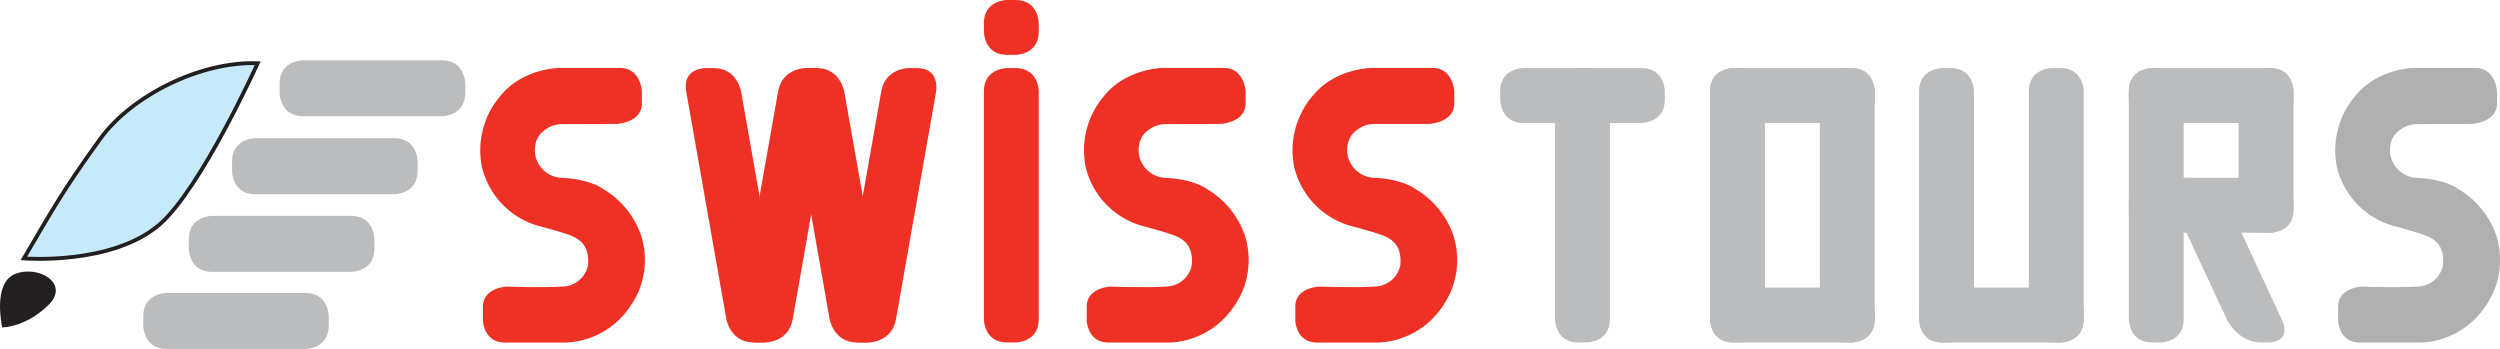 <?xml version="1.0" encoding="UTF-8"?> <svg xmlns="http://www.w3.org/2000/svg" xmlns:xlink="http://www.w3.org/1999/xlink" id="Layer_1" data-name="Layer 1" viewBox="0 0 645.58 90.1"><defs><style>.cls-1,.cls-18{fill:none;}.cls-2{clip-path:url(#clip-path);}.cls-3{fill:#babcbe;}.cls-4{clip-path:url(#clip-path-2);}.cls-5{clip-path:url(#clip-path-3);}.cls-6{clip-path:url(#clip-path-4);}.cls-7{fill:#b0b0b0;}.cls-8{fill:#ee3124;}.cls-9{clip-path:url(#clip-path-5);}.cls-10{clip-path:url(#clip-path-6);}.cls-11{clip-path:url(#clip-path-7);}.cls-12{clip-path:url(#clip-path-8);}.cls-13{clip-path:url(#clip-path-9);}.cls-14{clip-path:url(#clip-path-10);}.cls-15{fill:#231f20;}.cls-16{clip-path:url(#clip-path-11);}.cls-17{fill:#c7eafb;}.cls-18{stroke:#231f20;}</style><clipPath id="clip-path" transform="translate(0 0)"><rect class="cls-1" x="387.39" y="17.58" width="42.52" height="70.87"></rect></clipPath><clipPath id="clip-path-2" transform="translate(0 0)"><rect class="cls-1" x="441.59" y="17.58" width="42.52" height="70.87"></rect></clipPath><clipPath id="clip-path-3" transform="translate(0 0)"><rect class="cls-1" x="495.56" y="17.58" width="42.52" height="70.87"></rect></clipPath><clipPath id="clip-path-4" transform="translate(0 0)"><rect class="cls-1" x="549.73" y="17.58" width="42.52" height="70.87"></rect></clipPath><clipPath id="clip-path-5" transform="translate(0 0)"><rect class="cls-1" x="177.07" y="17.58" width="64.75" height="70.87"></rect></clipPath><clipPath id="clip-path-6" transform="translate(0 0)"><rect class="cls-1" x="254.07" width="14.17" height="88.44"></rect></clipPath><clipPath id="clip-path-7" transform="translate(0 0)"><rect class="cls-1" x="72.21" y="15.58" width="47.93" height="14.46"></rect></clipPath><clipPath id="clip-path-8" transform="translate(0 0)"><rect class="cls-1" x="59.92" y="35.69" width="47.93" height="14.46"></rect></clipPath><clipPath id="clip-path-9" transform="translate(0 0)"><rect class="cls-1" x="48.75" y="55.75" width="47.93" height="14.46"></rect></clipPath><clipPath id="clip-path-10" transform="translate(0 0)"><rect class="cls-1" x="36.95" y="75.65" width="47.93" height="14.46"></rect></clipPath><clipPath id="clip-path-11" transform="translate(0 0)"><rect class="cls-1" x="5.33" y="15.75" width="61.98" height="51.6"></rect></clipPath></defs><g class="cls-2"><path class="cls-3" d="M407.56,17.58s-6,0-6,6V82.44s0,6,6,6h2.17s6,0,6-6V23.58s0-6-6-6Z" transform="translate(0 0)"></path><path class="cls-3" d="M393.39,17.58s-6,0-6,6v2.17s0,6,6,6h30.52s6,0,6-6V23.58s0-6-6-6Z" transform="translate(0 0)"></path></g><g class="cls-4"><path class="cls-3" d="M447.59,17.58s-6,0-6,6V82.44s0,6,6,6h2.17s6,0,6-6V23.58s0-6-6-6Z" transform="translate(0 0)"></path><path class="cls-3" d="M447.59,17.58s-6,0-6,6v2.17s0,6,6,6h30.52s6,0,6-6V23.58s0-6-6-6Z" transform="translate(0 0)"></path><path class="cls-3" d="M475.94,17.58s-6,0-6,6V82.44s0,6,6,6h2.17s6,0,6-6V23.58s0-6-6-6Z" transform="translate(0 0)"></path><path class="cls-3" d="M447.59,74.27s-6,0-6,6v2.17s0,6,6,6h30.52s6,0,6-6V80.27s0-6-6-6Z" transform="translate(0 0)"></path></g><g class="cls-5"><path class="cls-3" d="M501.56,17.58s-6,0-6,6V82.44s0,6,6,6h2.18s6,0,6-6V23.58s0-6-6-6Z" transform="translate(0 0)"></path><path class="cls-3" d="M529.91,17.58s-6,0-6,6V82.44s0,6,6,6h2.17s6,0,6-6V23.58s0-6-6-6Z" transform="translate(0 0)"></path><path class="cls-3" d="M501.56,74.27s-6,0-6,6v2.17s0,6,6,6h30.52s6,0,6-6V80.27s0-6-6-6Z" transform="translate(0 0)"></path></g><g class="cls-6"><path class="cls-3" d="M555.73,17.58s-6,0-6,6v2.17s0,6,6,6h30.52s6,0,6-6V23.58s0-6-6-6Z" transform="translate(0 0)"></path><path class="cls-3" d="M555.73,17.58s-6,0-6,6V82.44s0,6,6,6h2.17s6,0,6-6V23.58s0-6-6-6Z" transform="translate(0 0)"></path><path class="cls-3" d="M555.73,45.92s-6,0-6,6v2.17s0,6,6,6h30.52s6,0,6-6V51.92s0-6-6-6Z" transform="translate(0 0)"></path><path class="cls-3" d="M584.08,17.58s-6,0-6,6V54.1s0,6,6,6h2.17s6,0,6-6V23.58s0-6-6-6Z" transform="translate(0 0)"></path><path class="cls-3" d="M564,45.92s-6,0-3.2,6l14.23,30.52s2.8,6,8.8,6H586s6,0,3.2-6L575,51.92s-2.8-6-8.8-6Z" transform="translate(0 0)"></path></g><path class="cls-7" d="M638.26,32s6.54-.29,6.54-5.27l0-3.19s-.32-6-5.66-6h-15.6s-9.48,0-15.32,7.23a21.64,21.64,0,0,0-4.75,18.39,20.86,20.86,0,0,0,14.31,15.09s6.94,1.83,8.86,2.66,4.72,2.4,4.22,7.59A6.87,6.87,0,0,1,624.29,74c-5.74.34-14.27,0-14.27,0s-6.24.18-6.24,5.18v3.62s.18,5.65,5.62,5.65h15.5s12.86.48,19.07-13.19a21.11,21.11,0,0,0,.63-14.5,22.32,22.32,0,0,0-9.68-11.88s-3.23-2.59-10.63-2.94a7.26,7.26,0,0,1-6.94-5.6s-1.13-4.34,2.41-6.79a7.32,7.32,0,0,1,4.53-1.5Z" transform="translate(0 0)"></path><path class="cls-8" d="M369,32s6.54-.29,6.54-5.27l0-3.19s-.32-6-5.66-6h-15.6s-9.49,0-15.32,7.23a21.64,21.64,0,0,0-4.75,18.39,20.84,20.84,0,0,0,14.31,15.09s6.94,1.83,8.86,2.66,4.72,2.4,4.22,7.59A6.88,6.88,0,0,1,355,74c-5.74.34-14.27,0-14.27,0s-6.24.18-6.24,5.18v3.62s.18,5.65,5.61,5.65h15.51s12.86.48,19.07-13.19a21.15,21.15,0,0,0,.62-14.5,22.33,22.33,0,0,0-9.67-11.88S362.4,46.27,355,45.92a7.27,7.27,0,0,1-6.95-5.6s-1.12-4.34,2.42-6.79A7.32,7.32,0,0,1,355,32Z" transform="translate(0 0)"></path><path class="cls-8" d="M315.11,32s6.54-.29,6.54-5.27l0-3.19s-.32-6-5.65-6H300.43s-9.48,0-15.32,7.23a21.64,21.64,0,0,0-4.75,18.39,20.86,20.86,0,0,0,14.31,15.09s6.94,1.83,8.86,2.66,4.72,2.4,4.22,7.59A6.87,6.87,0,0,1,301.14,74c-5.74.34-14.27,0-14.27,0s-6.24.18-6.24,5.18v3.62s.18,5.65,5.62,5.65h15.5s12.86.48,19.07-13.19a21.11,21.11,0,0,0,.63-14.5,22.32,22.32,0,0,0-9.68-11.88s-3.23-2.59-10.63-2.94a7.26,7.26,0,0,1-6.94-5.6s-1.13-4.34,2.41-6.79a7.32,7.32,0,0,1,4.53-1.5Z" transform="translate(0 0)"></path><path class="cls-8" d="M159.21,32s6.54-.29,6.54-5.27l0-3.19s-.31-6-5.65-6H144.52s-9.48,0-15.31,7.23a21.6,21.6,0,0,0-4.75,18.39,20.84,20.84,0,0,0,14.3,15.09s7,1.83,8.86,2.66,4.72,2.4,4.22,7.59A6.87,6.87,0,0,1,145.23,74c-5.73.34-14.26,0-14.26,0s-6.25.18-6.25,5.18v3.62s.18,5.65,5.62,5.65h15.5s12.87.48,19.07-13.19a21.11,21.11,0,0,0,.63-14.5,22.32,22.32,0,0,0-9.68-11.88s-3.22-2.59-10.63-2.94a7.26,7.26,0,0,1-6.94-5.6s-1.13-4.34,2.42-6.79a7.3,7.3,0,0,1,4.52-1.5Z" transform="translate(0 0)"></path><g class="cls-9"><path class="cls-8" d="M182.13,17.58s-6,0-4.94,6l10.38,58.86s1.06,6,7.06,6h2.17s6,0,4.94-6L191.36,23.58s-1.05-6-7.05-6Z" transform="translate(0 0)"></path><path class="cls-8" d="M208,17.58s-6,0-7.06,6L190.52,82.44s-1.05,6,4.95,6h2.17s6,0,7.06-6l10.38-58.86s1.06-6-4.94-6Z" transform="translate(0 0)"></path><path class="cls-8" d="M208.8,17.58s-6,0-4.94,6l10.38,58.86s1.06,6,7.06,6h2.17s6,0,4.94-6L218,23.58s-1.06-6-7.06-6Z" transform="translate(0 0)"></path><path class="cls-8" d="M234.63,17.58s-6,0-7.06,6L217.19,82.44s-1.05,6,4.95,6h2.17s6,0,7.06-6l10.38-58.86s1.05-6-4.95-6Z" transform="translate(0 0)"></path></g><g class="cls-10"><path class="cls-8" d="M260.07,17.58s-6,0-6,6V82.44s0,6,6,6h2.17s6,0,6-6V23.58s0-6-6-6Z" transform="translate(0 0)"></path><path class="cls-8" d="M260.07,0s-6,0-6,6V8.17s0,6,6,6h2.17s6,0,6-6V6s0-6-6-6Z" transform="translate(0 0)"></path></g><g class="cls-11"><path class="cls-3" d="M78.21,15.58s-6,0-6,6V24s0,6,6,6h35.93s6,0,6-6V21.58s0-6-6-6Z" transform="translate(0 0)"></path></g><g class="cls-12"><path class="cls-3" d="M65.92,35.69s-6,0-6,6v2.46s0,6,6,6h35.93s6,0,6-6V41.69s0-6-6-6Z" transform="translate(0 0)"></path></g><g class="cls-13"><path class="cls-3" d="M54.75,55.75s-6,0-6,6v2.46s0,6,6,6H90.68s6,0,6-6V61.75s0-6-6-6Z" transform="translate(0 0)"></path></g><g class="cls-14"><path class="cls-3" d="M43,75.65s-6,0-6,6V84.1s0,6,6,6H78.88s6,0,6-6V81.65s0-6-6-6Z" transform="translate(0 0)"></path></g><path class="cls-15" d="M.57,84.54S-2.06,73,4,70.7s14.07,2.56,8.57,8S1.5,84.54.57,84.54Z" transform="translate(0 0)"></path><g class="cls-16"><path class="cls-17" d="M41.17,58c10.7-9.22,25.37-41.67,25.37-41.67-14.74-.56-32.6,8.36-40.68,19.56C15.84,49.73,13.08,55,6.16,66.73c0,0,22.68,1.85,35-8.78" transform="translate(0 0)"></path><path class="cls-18" d="M41.17,58c10.7-9.22,25.37-41.67,25.37-41.67-14.74-.56-32.6,8.36-40.68,19.56C15.84,49.73,13.08,55,6.16,66.73,6.16,66.73,28.84,68.58,41.17,58Z" transform="translate(0 0)"></path></g></svg> 